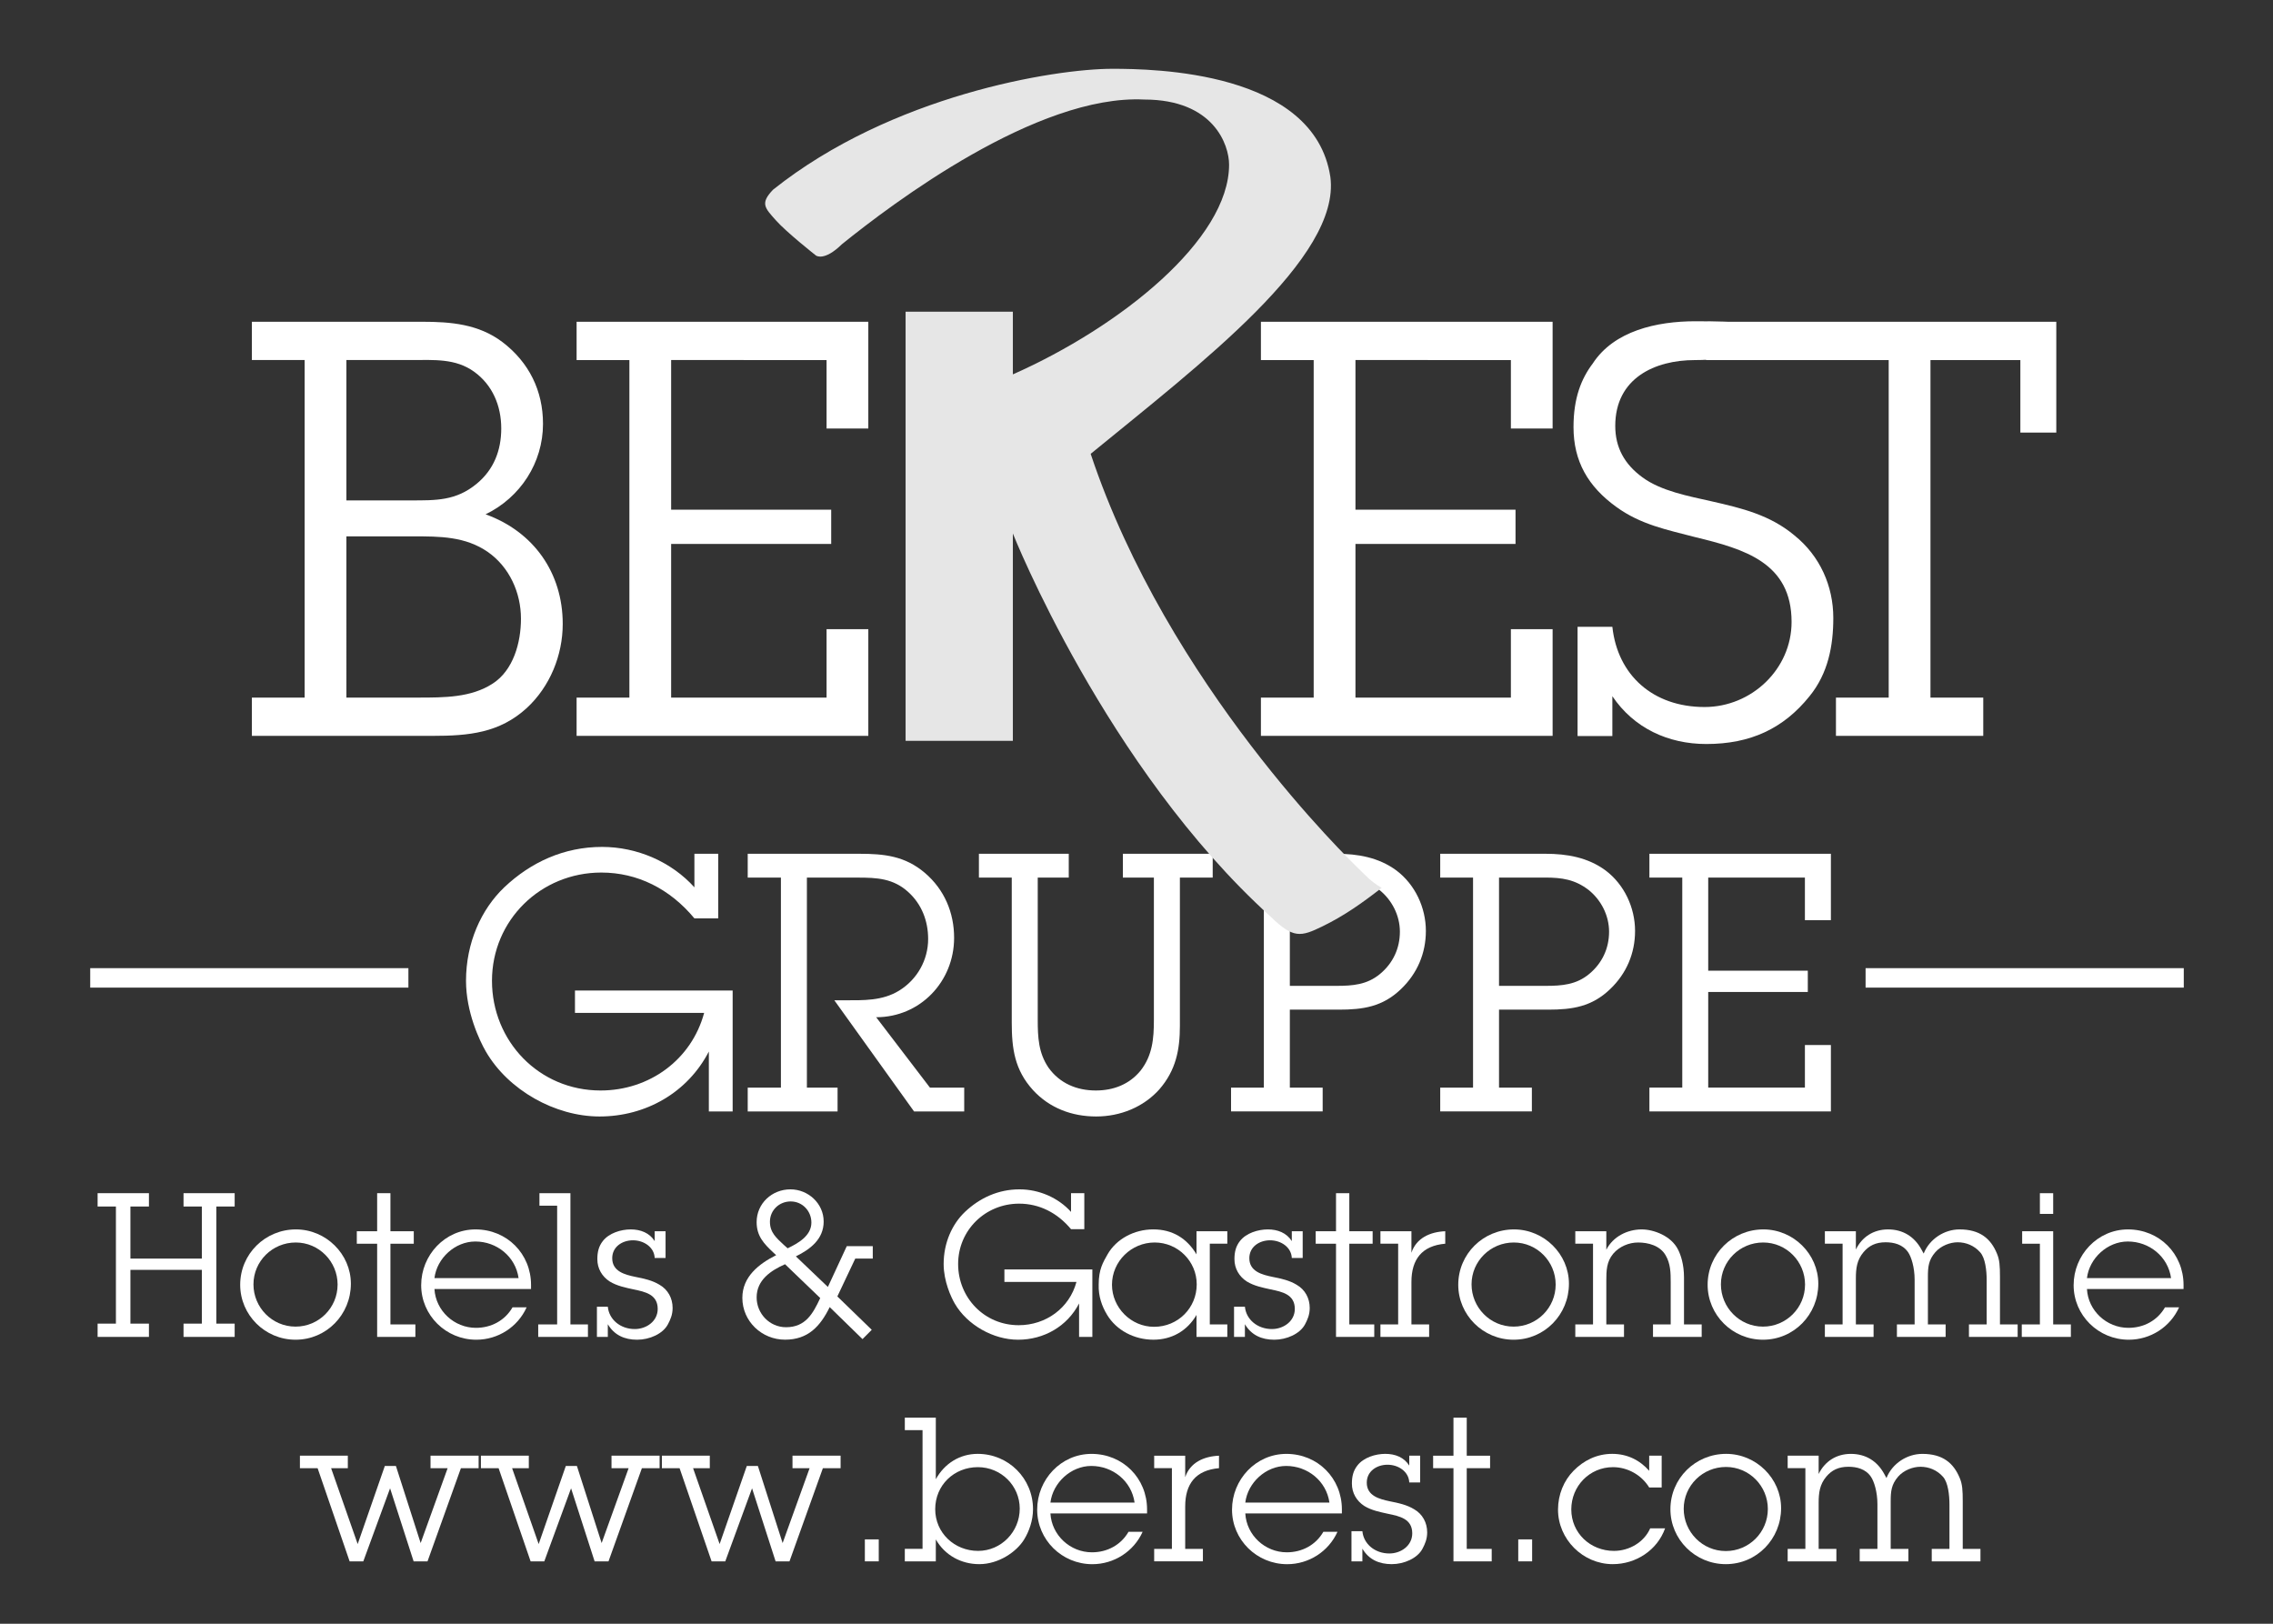 <?xml version="1.0" encoding="UTF-8" standalone="no"?>
<svg
   xmlns:dc="http://purl.org/dc/elements/1.1/"
   xmlns:cc="http://creativecommons.org/ns#"
   xmlns:rdf="http://www.w3.org/1999/02/22-rdf-syntax-ns#"
   xmlns:svg="http://www.w3.org/2000/svg"
   xmlns="http://www.w3.org/2000/svg"
   version="1.1"
   width="146.186"
   height="104.419"
   id="svg2"
   xml:space="preserve"><rect width="100%" height="100%" fill="#333333" stroke="none"/><defs
     id="defs6"><clipPath
       id="clipPath16"><path
         d="m 4.83,3.065 107.716,0 0,76.931 -107.716,0 0,-76.931 z"
         id="path18" /></clipPath><clipPath
       id="clipPath52"><path
         d="m 4.83,3.065 107.716,0 0,76.931 -107.716,0 0,-76.931 z"
         id="path54" /></clipPath><clipPath
       id="clipPath68"><path
         d="m 4.83,3.065 107.716,0 0,76.931 -107.716,0 0,-76.931 z"
         id="path70" /></clipPath><clipPath
       id="clipPath84"><path
         d="m 4.83,3.065 107.716,0 0,76.931 -107.716,0 0,-76.931 z"
         id="path86" /></clipPath><clipPath
       id="clipPath116"><path
         d="m 4.83,3.065 107.716,0 0,76.931 -107.716,0 0,-76.931 z"
         id="path118" /></clipPath><clipPath
       id="clipPath148"><path
         d="m 4.83,3.065 107.716,0 0,76.931 -107.716,0 0,-76.931 z"
         id="path150" /></clipPath><clipPath
       id="clipPath174"><path
         d="m 4.83,3.065 107.716,0 0,76.931 -107.716,0 0,-76.931 z"
         id="path176" /></clipPath><clipPath
       id="clipPath208"><path
         d="m 4.83,3.065 107.716,0 0,76.931 -107.716,0 0,-76.931 z"
         id="path210" /></clipPath><clipPath
       id="clipPath240"><path
         d="m 4.83,3.065 107.716,0 0,76.931 -107.716,0 0,-76.931 z"
         id="path242" /></clipPath><clipPath
       id="clipPath256"><path
         d="m 4.641,3.065 107.717,0 0,76.931 -107.717,0 0,-76.931 z"
         id="path258" /></clipPath></defs><g
     transform="matrix(1.25,0,0,-1.25,0,104.419)"
     id="g10"><g
       id="g12"><g
         clip-path="url(#clipPath16)"
         id="g14"><g
           transform="translate(35.728,36.289)"
           id="g20"><path
             d="m 0,0 c -1.262,1.522 -2.933,2.357 -4.79,2.357 -3.118,0 -5.625,-2.451 -5.625,-5.568 0,-3.102 2.414,-5.644 5.588,-5.644 2.506,0 4.678,1.578 5.328,3.992 h -6.646 v 1.15 h 8.113 v -6.22 H 0.743 v 3.082 c -1.095,-2.116 -3.249,-3.341 -5.625,-3.341 -2.284,0 -4.697,1.355 -5.848,3.341 -0.334,0.577 -1.021,2.042 -1.021,3.64 0,1.948 0.78,3.675 1.968,4.808 1.373,1.299 3.081,2.079 5.031,2.079 1.819,0 3.583,-0.78 4.752,-2.079 V 3.322 H 1.225 V 0 Z"
             id="path22"
             style="fill:#ffffff;fill-opacity:1;fill-rule:nonzero;stroke:none" /></g><g
           transform="translate(49.61,26.356)"
           id="g24"><path
             d="m 0,0 h -2.581 l -4.102,5.719 h 0.501 c 1.002,0 1.968,-0.037 2.84,0.501 0.929,0.576 1.486,1.578 1.486,2.654 0,0.929 -0.335,1.782 -1.003,2.395 -0.78,0.724 -1.634,0.761 -2.636,0.761 H -8.094 V 1.226 h 1.578 V 0 h -4.623 v 1.226 h 1.708 V 12.03 h -1.708 v 1.226 h 5.737 c 1.281,0 2.357,-0.111 3.379,-0.985 1.002,-0.854 1.503,-2.042 1.503,-3.34 0,-2.247 -1.745,-4.084 -4.01,-4.084 L -1.764,1.226 H 0 Z"
             id="path26"
             style="fill:#ffffff;fill-opacity:1;fill-rule:nonzero;stroke:none" /></g><g
           transform="translate(60.707,30.757)"
           id="g28"><path
             d="m 0,0 c 0,-1.226 -0.204,-2.284 -1.059,-3.267 -0.816,-0.91 -2.004,-1.393 -3.249,-1.393 -1.243,0 -2.395,0.428 -3.248,1.355 -0.947,1.04 -1.095,2.135 -1.095,3.472 V 7.63 h -1.69 v 1.225 h 4.623 V 7.63 H -7.314 V 0.315 c 0,-0.891 0.037,-1.708 0.557,-2.468 0.574,-0.799 1.447,-1.17 2.43,-1.17 0.91,0 1.727,0.315 2.303,1.021 0.613,0.78 0.686,1.653 0.686,2.599 V 7.63 H -2.934 V 8.855 H 1.688 V 7.63 H 0 Z"
             id="path30"
             style="fill:#ffffff;fill-opacity:1;fill-rule:nonzero;stroke:none" /></g><g
           transform="translate(66.364,27.582)"
           id="g32"><path
             d="M 0,0 H 1.689 V -1.225 H -3.025 V 0 h 1.688 v 10.806 h -1.688 v 1.224 h 5.421 c 1.094,0 2.17,-0.185 3.081,-0.854 C 6.442,10.452 6.999,9.265 6.999,8.058 6.999,6.906 6.553,5.866 5.718,5.068 4.771,4.158 3.769,4.011 2.525,4.011 H 0 Z m 2.396,5.235 c 0.834,0 1.576,0.056 2.246,0.614 0.668,0.555 1.02,1.317 1.02,2.172 0,0.834 -0.408,1.633 -1.058,2.152 -0.706,0.538 -1.374,0.633 -2.228,0.633 H 0 V 5.235 Z"
             id="path34"
             style="fill:#ffffff;fill-opacity:1;fill-rule:nonzero;stroke:none" /></g><g
           transform="translate(77.127,27.582)"
           id="g36"><path
             d="M 0,0 H 1.69 V -1.225 H -3.026 V 0 h 1.689 v 10.806 h -1.689 v 1.224 h 5.422 c 1.094,0 2.171,-0.185 3.081,-0.854 C 6.442,10.452 6.999,9.265 6.999,8.058 6.999,6.906 6.554,5.866 5.718,5.068 4.771,4.158 3.77,4.011 2.525,4.011 H 0 Z m 2.396,5.235 c 0.835,0 1.577,0.056 2.246,0.614 0.668,0.555 1.02,1.317 1.02,2.172 0,0.834 -0.408,1.633 -1.058,2.152 -0.705,0.538 -1.373,0.633 -2.228,0.633 H 0 V 5.235 Z"
             id="path38"
             style="fill:#ffffff;fill-opacity:1;fill-rule:nonzero;stroke:none" /></g></g></g><g
       transform="translate(94.202,29.773)"
       id="g40"><path
         d="m 0,0 v -3.416 h -9.338 v 1.226 h 1.691 V 8.614 H -9.338 V 9.839 H 0 V 6.423 h -1.337 v 2.191 h -4.975 v -4.79 h 5.124 V 2.729 H -6.312 V -2.19 h 4.975 V 0 Z"
         id="path42"
         style="fill:#ffffff;fill-opacity:1;fill-rule:nonzero;stroke:none" /></g><g
       transform="translate(9.443,22.15)"
       id="g44"><path
         d="m 0,0 v -0.684 h 0.942 v -2.68 h -3.675 v 2.68 H -1.78 V 0 h -2.641 v -0.684 h 0.942 V -6.71 h -0.942 v -0.684 h 2.641 v 0.684 h -0.953 v 2.765 H 0.942 V -6.71 H 0 V -7.394 H 2.631 V -6.71 H 1.688 v 6.026 H 2.631 V 0 Z"
         id="path46"
         style="fill:#ffffff;fill-opacity:1;fill-rule:nonzero;stroke:none" /></g><g
       id="g48"><g
         clip-path="url(#clipPath52)"
         id="g50"><g
           transform="translate(12.358,17.439)"
           id="g56"><path
             d="m 0,0 c 0,1.584 1.284,2.848 2.868,2.848 1.543,0 2.827,-1.264 2.827,-2.796 0,-1.584 -1.253,-2.879 -2.847,-2.879 C 1.274,-2.827 0,-1.553 0,0 m 5.012,0.01 c 0,1.181 -0.953,2.165 -2.154,2.165 -1.201,0 -2.175,-0.963 -2.175,-2.154 0,-1.181 0.953,-2.174 2.165,-2.174 1.201,0 2.164,0.972 2.164,2.163"
             id="path58"
             style="fill:#ffffff;fill-opacity:1;fill-rule:nonzero;stroke:none" /></g></g></g><g
       transform="translate(20.088,15.399)"
       id="g60"><path
         d="M 0,0 H 1.284 V -0.642 H -0.683 V 4.152 H -1.73 v 0.642 h 1.047 V 6.751 H 0 V 4.794 H 1.201 V 4.152 H 0 Z"
         id="path62"
         style="fill:#ffffff;fill-opacity:1;fill-rule:nonzero;stroke:none" /></g><g
       id="g64"><g
         clip-path="url(#clipPath68)"
         id="g66"><g
           transform="translate(27.096,16.279)"
           id="g72"><path
             d="m 0,0 c -0.456,-1.014 -1.471,-1.667 -2.589,-1.667 -1.563,0 -2.837,1.253 -2.837,2.807 0,1.543 1.222,2.868 2.796,2.868 1.615,0 2.857,-1.253 2.857,-2.858 V 0.942 h -4.97 c 0.063,-1.118 1.016,-1.998 2.134,-1.998 0.786,0 1.49,0.373 1.884,1.056 z m -0.414,1.502 c -0.156,1.107 -1.119,1.884 -2.226,1.884 -1.046,0 -1.978,-0.859 -2.103,-1.884 z"
             id="path74"
             style="fill:#ffffff;fill-opacity:1;fill-rule:nonzero;stroke:none" /></g></g></g><g
       transform="translate(29.349,15.399)"
       id="g76"><path
         d="M 0,0 H 0.901 V -0.642 H -1.657 V 0 h 0.974 V 6.109 H -1.594 V 6.751 H 0 Z"
         id="path78"
         style="fill:#ffffff;fill-opacity:1;fill-rule:nonzero;stroke:none" /></g><g
       id="g80"><g
         clip-path="url(#clipPath84)"
         id="g82"><g
           transform="translate(33.685,18.816)"
           id="g88"><path
             d="m 0,0 c -0.021,0.549 -0.549,0.911 -1.119,0.911 -0.548,0 -1.066,-0.331 -1.066,-0.921 0,-0.684 0.652,-0.849 1.201,-0.963 0.425,-0.083 0.859,-0.175 1.233,-0.404 0.434,-0.249 0.673,-0.694 0.673,-1.191 0,-0.352 -0.115,-0.601 -0.239,-0.838 -0.259,-0.498 -0.952,-0.798 -1.584,-0.798 -0.652,0 -1.18,0.238 -1.511,0.798 v -0.653 h -0.56 v 1.554 h 0.56 c 0.062,-0.664 0.651,-1.15 1.387,-1.15 0.601,0 1.18,0.404 1.18,1.035 0,0.746 -0.642,0.881 -1.242,1.005 -0.425,0.094 -0.849,0.177 -1.222,0.404 -0.404,0.258 -0.642,0.673 -0.642,1.149 0,0.374 0.072,0.664 0.28,0.932 0.321,0.414 0.932,0.601 1.439,0.601 0.507,0 0.963,-0.177 1.232,-0.601 V 1.377 H 0.559 V 0 Z"
             id="path90"
             style="fill:#ffffff;fill-opacity:1;fill-rule:nonzero;stroke:none" /></g><g
           transform="translate(44.377,14.644)"
           id="g92"><path
             d="M 0,0 -1.688,1.646 C -2.175,0.652 -2.806,-0.03 -3.986,-0.03 c -1.191,0 -2.196,0.941 -2.196,2.152 0,1.087 0.85,1.75 1.74,2.196 l -0.145,0.134 c -0.487,0.456 -0.86,0.85 -0.86,1.565 0,0.962 0.788,1.687 1.74,1.687 0.911,0 1.709,-0.725 1.709,-1.656 0,-0.911 -0.694,-1.43 -1.43,-1.792 l 1.647,-1.573 0.973,2.1 H 0.528 V 4.142 H -0.373 L -1.294,2.195 0.476,0.478 Z M -3.986,3.852 C -4.711,3.53 -5.447,3.045 -5.447,2.144 c 0,-0.829 0.663,-1.533 1.512,-1.533 1.005,0 1.388,0.704 1.76,1.501 z m 0.134,0.819 c 0.539,0.259 1.222,0.642 1.222,1.324 0,0.59 -0.456,1.087 -1.066,1.087 -0.58,0 -1.067,-0.444 -1.067,-1.046 0,-0.558 0.341,-0.838 0.715,-1.19 z"
             id="path94"
             style="fill:#ffffff;fill-opacity:1;fill-rule:nonzero;stroke:none" /></g><g
           transform="translate(55.106,20.298)"
           id="g96"><path
             d="m 0,0 c -0.705,0.849 -1.636,1.314 -2.672,1.314 -1.739,0 -3.137,-1.367 -3.137,-3.106 0,-1.729 1.346,-3.147 3.116,-3.147 1.399,0 2.61,0.879 2.972,2.225 h -3.707 v 0.643 H 1.097 V -5.54 H 0.414 v 1.719 c -0.611,-1.18 -1.812,-1.865 -3.138,-1.865 -1.273,0 -2.619,0.756 -3.261,1.865 -0.186,0.321 -0.569,1.138 -0.569,2.029 0,1.088 0.434,2.051 1.097,2.682 0.766,0.724 1.719,1.16 2.806,1.16 1.015,0 1.999,-0.436 2.651,-1.16 V 1.853 H 0.683 V 0 Z"
             id="path98"
             style="fill:#ffffff;fill-opacity:1;fill-rule:nonzero;stroke:none" /></g><g
           transform="translate(61.562,15.887)"
           id="g100"><path
             d="m 0,0 c -0.477,-0.819 -1.273,-1.274 -2.216,-1.274 -0.994,0 -1.905,0.487 -2.381,1.274 -0.27,0.445 -0.456,0.963 -0.436,1.563 0,0.787 0.228,1.15 0.456,1.553 0.446,0.787 1.367,1.285 2.351,1.285 0.984,0 1.73,-0.456 2.226,-1.285 V 4.307 H 1.585 V 3.665 H 0.684 V -0.487 H 1.585 V -1.129 H 0 Z m -4.349,1.553 c 0,-1.17 0.973,-2.164 2.164,-2.164 1.233,0 2.196,0.973 2.196,2.184 0,1.191 -0.974,2.154 -2.164,2.154 -1.201,0 -2.196,-0.973 -2.196,-2.174"
             id="path102"
             style="fill:#ffffff;fill-opacity:1;fill-rule:nonzero;stroke:none" /></g><g
           transform="translate(66.465,18.816)"
           id="g104"><path
             d="m 0,0 c -0.021,0.549 -0.549,0.911 -1.119,0.911 -0.548,0 -1.066,-0.331 -1.066,-0.921 0,-0.684 0.652,-0.849 1.202,-0.963 0.424,-0.083 0.858,-0.175 1.232,-0.404 0.435,-0.249 0.673,-0.694 0.673,-1.191 0,-0.352 -0.114,-0.601 -0.238,-0.838 -0.26,-0.498 -0.953,-0.798 -1.584,-0.798 -0.653,0 -1.181,0.238 -1.513,0.798 v -0.653 h -0.559 v 1.554 h 0.559 c 0.063,-0.664 0.652,-1.15 1.389,-1.15 0.6,0 1.179,0.404 1.179,1.035 0,0.746 -0.642,0.881 -1.242,1.005 -0.425,0.094 -0.849,0.177 -1.222,0.404 -0.404,0.258 -0.642,0.673 -0.642,1.149 0,0.374 0.072,0.664 0.28,0.932 0.321,0.414 0.932,0.601 1.44,0.601 0.506,0 0.962,-0.177 1.231,-0.601 V 1.377 H 0.56 V 0 Z"
             id="path106"
             style="fill:#ffffff;fill-opacity:1;fill-rule:nonzero;stroke:none" /></g></g></g><g
       transform="translate(69.424,15.399)"
       id="g108"><path
         d="M 0,0 H 1.283 V -0.642 H -0.684 V 4.152 H -1.73 v 0.642 h 1.046 V 6.751 H 0 V 4.794 H 1.2 V 4.152 H 0 Z"
         id="path110"
         style="fill:#ffffff;fill-opacity:1;fill-rule:nonzero;stroke:none" /></g><g
       id="g112"><g
         clip-path="url(#clipPath116)"
         id="g114"><g
           transform="translate(72.62,19.086)"
           id="g120"><path
             d="M 0,0 C 0.249,0.756 0.963,1.077 1.74,1.107 V 0.466 C 0.539,0.362 0,-0.342 0,-1.501 v -2.186 h 0.911 v -0.641 h -2.506 v 0.641 h 0.912 V 0.466 H -1.595 V 1.107 H 0 Z"
             id="path122"
             style="fill:#ffffff;fill-opacity:1;fill-rule:nonzero;stroke:none" /></g><g
           transform="translate(75.029,17.439)"
           id="g124"><path
             d="m 0,0 c 0,1.584 1.284,2.848 2.868,2.848 1.543,0 2.827,-1.264 2.827,-2.796 0,-1.584 -1.253,-2.879 -2.847,-2.879 C 1.274,-2.827 0,-1.553 0,0 m 5.012,0.01 c 0,1.181 -0.952,2.165 -2.154,2.165 -1.201,0 -2.174,-0.963 -2.174,-2.154 0,-1.181 0.952,-2.174 2.164,-2.174 1.201,0 2.164,0.972 2.164,2.163"
             id="path126"
             style="fill:#ffffff;fill-opacity:1;fill-rule:nonzero;stroke:none" /></g><g
           transform="translate(82.647,19.241)"
           id="g128"><path
             d="M 0,0 C 0.342,0.673 1.076,1.046 1.822,1.046 2.434,1.046 3.344,0.714 3.695,0 3.831,-0.269 3.997,-0.756 3.997,-1.419 v -2.423 h 0.91 V -4.484 H 2.402 v 0.642 h 0.911 v 2.175 c 0,0.486 -0.01,0.952 -0.259,1.377 C 2.765,0.217 2.153,0.373 1.636,0.373 1.159,0.373 0.673,0.165 0.361,-0.197 0.01,-0.611 0,-1.077 0,-1.584 v -2.258 h 0.91 v -0.642 h -2.506 v 0.642 h 0.912 V 0.311 H -1.596 V 0.952 H 0 Z"
             id="path130"
             style="fill:#ffffff;fill-opacity:1;fill-rule:nonzero;stroke:none" /></g><g
           transform="translate(87.86,17.439)"
           id="g132"><path
             d="m 0,0 c 0,1.584 1.284,2.848 2.868,2.848 1.543,0 2.826,-1.264 2.826,-2.796 0,-1.584 -1.253,-2.879 -2.846,-2.879 C 1.273,-2.827 0,-1.553 0,0 m 5.012,0.01 c 0,1.181 -0.953,2.165 -2.155,2.165 -1.2,0 -2.174,-0.963 -2.174,-2.154 0,-1.181 0.953,-2.174 2.165,-2.174 1.201,0 2.164,0.972 2.164,2.163"
             id="path134"
             style="fill:#ffffff;fill-opacity:1;fill-rule:nonzero;stroke:none" /></g><g
           transform="translate(95.487,19.252)"
           id="g136"><path
             d="M 0,0 C 0.311,0.642 0.901,1.035 1.656,1.035 2.422,1.035 3.014,0.663 3.375,0 l 0.114,-0.207 c 0.3,0.755 1.068,1.242 1.843,1.242 1.046,0 1.606,-0.467 1.926,-1.242 0.136,-0.321 0.156,-0.622 0.156,-1.212 v -2.434 h 0.91 V -4.494 H 5.818 v 0.641 H 6.73 v 2.279 c 0,0.497 -0.072,1.138 -0.332,1.428 C 6.088,0.207 5.663,0.373 5.239,0.373 4.847,0.373 4.379,0.195 4.09,-0.135 3.737,-0.539 3.706,-0.901 3.706,-1.409 V -3.853 H 4.618 V -4.494 H 2.112 v 0.641 h 0.911 v 2.299 c 0,0.643 -0.175,1.181 -0.331,1.408 C 2.412,0.269 1.947,0.373 1.532,0.373 1.015,0.373 0.673,0.195 0.394,-0.135 0.052,-0.539 0,-0.974 0,-1.481 v -2.372 h 0.911 v -0.641 h -2.506 v 0.641 h 0.912 V 0.3 H -1.595 V 0.941 H 0 Z"
             id="path138"
             style="fill:#ffffff;fill-opacity:1;fill-rule:nonzero;stroke:none" /></g></g></g><g
       transform="translate(105.639,15.399)"
       id="g140"><path
         d="M 0,0 H 0.91 V -0.642 H -1.616 V 0 h 0.932 V 4.152 H -1.596 V 4.794 H 0 Z M 0,5.686 H -0.684 V 6.751 H 0 Z"
         id="path142"
         style="fill:#ffffff;fill-opacity:1;fill-rule:nonzero;stroke:none" /></g><g
       id="g144"><g
         clip-path="url(#clipPath148)"
         id="g146"><g
           transform="translate(112.117,16.279)"
           id="g152"><path
             d="m 0,0 c -0.455,-1.014 -1.47,-1.667 -2.589,-1.667 -1.562,0 -2.837,1.253 -2.837,2.807 0,1.543 1.223,2.868 2.796,2.868 1.616,0 2.859,-1.253 2.859,-2.858 V 0.942 h -4.97 c 0.061,-1.118 1.014,-1.998 2.133,-1.998 0.787,0 1.49,0.373 1.883,1.056 z m -0.413,1.502 c -0.155,1.107 -1.118,1.884 -2.227,1.884 -1.046,0 -1.978,-0.859 -2.101,-1.884 z"
             id="path154"
             style="fill:#ffffff;fill-opacity:1;fill-rule:nonzero;stroke:none" /></g></g></g><g
       transform="translate(22.151,8.646)"
       id="g156"><path
         d="m 0,0 v -0.644 h 0.88 l -1.388,-3.851 -1.273,3.967 h -0.57 l -1.397,-4.018 -1.367,3.902 h 0.86 V 0 H -6.72 v -0.644 h 0.911 l 1.647,-4.793 h 0.703 l 1.378,3.759 1.212,-3.759 h 0.714 l 1.718,4.793 H 2.475 V 0 Z"
         id="path158"
         style="fill:#ffffff;fill-opacity:1;fill-rule:nonzero;stroke:none" /></g><g
       transform="translate(31.463,8.646)"
       id="g160"><path
         d="m 0,0 v -0.644 h 0.88 l -1.388,-3.851 -1.273,3.967 h -0.57 l -1.397,-4.018 -1.367,3.902 h 0.86 V 0 H -6.72 v -0.644 h 0.911 l 1.647,-4.793 h 0.703 l 1.378,3.759 1.212,-3.759 h 0.714 l 1.718,4.793 H 2.475 V 0 Z"
         id="path162"
         style="fill:#ffffff;fill-opacity:1;fill-rule:nonzero;stroke:none" /></g><g
       transform="translate(40.775,8.646)"
       id="g164"><path
         d="m 0,0 v -0.644 h 0.88 l -1.388,-3.851 -1.273,3.967 h -0.57 l -1.398,-4.018 -1.366,3.902 h 0.86 V 0 H -6.72 v -0.644 h 0.911 l 1.647,-4.793 h 0.703 l 1.378,3.759 1.212,-3.759 h 0.714 l 1.718,4.793 H 2.475 V 0 Z"
         id="path166"
         style="fill:#ffffff;fill-opacity:1;fill-rule:nonzero;stroke:none" /></g><path
       d="m 44.498,3.21 h 0.715 v 1.13 h -0.715 z"
       id="path168"
       style="fill:#ffffff;fill-opacity:1;fill-rule:nonzero;stroke:none" /><g
       id="g170"><g
         clip-path="url(#clipPath174)"
         id="g172"><g
           transform="translate(48.149,7.435)"
           id="g178"><path
             d="m 0,0 c 0.446,0.808 1.232,1.305 2.154,1.305 1.584,0 2.847,-1.264 2.847,-2.847 0,-0.591 -0.207,-1.15 -0.455,-1.554 C 4.163,-3.728 3.241,-4.369 2.237,-4.369 1.305,-4.369 0.466,-3.914 0,-3.096 v -1.129 h -1.595 v 0.643 h 0.912 V 2.526 H -1.595 V 3.169 H 0 Z m 4.318,-1.512 c 0,1.181 -0.963,2.133 -2.154,2.133 -1.232,0 -2.195,-0.932 -2.195,-2.163 0,-1.223 0.994,-2.145 2.206,-2.145 1.19,0 2.143,0.985 2.143,2.175"
             id="path180"
             style="fill:#ffffff;fill-opacity:1;fill-rule:nonzero;stroke:none" /></g><g
           transform="translate(58.79,4.731)"
           id="g182"><path
             d="m 0,0 c -0.456,-1.014 -1.472,-1.667 -2.589,-1.667 -1.563,0 -2.837,1.254 -2.837,2.807 0,1.543 1.221,2.868 2.796,2.868 1.614,0 2.858,-1.253 2.858,-2.858 V 0.943 h -4.972 c 0.063,-1.119 1.016,-1.999 2.135,-1.999 0.786,0 1.489,0.373 1.883,1.056 z m -0.414,1.503 c -0.156,1.106 -1.119,1.884 -2.227,1.884 -1.046,0 -1.978,-0.86 -2.103,-1.884 z"
             id="path184"
             style="fill:#ffffff;fill-opacity:1;fill-rule:nonzero;stroke:none" /></g><g
           transform="translate(60.98,7.539)"
           id="g186"><path
             d="M 0,0 C 0.249,0.756 0.963,1.075 1.739,1.106 V 0.465 C 0.539,0.361 0,-0.343 0,-1.502 v -2.186 h 0.911 v -0.64 h -2.507 v 0.64 h 0.912 V 0.465 H -1.596 V 1.106 H 0 Z"
             id="path188"
             style="fill:#ffffff;fill-opacity:1;fill-rule:nonzero;stroke:none" /></g><g
           transform="translate(68.815,4.731)"
           id="g190"><path
             d="m 0,0 c -0.456,-1.014 -1.471,-1.667 -2.589,-1.667 -1.563,0 -2.837,1.254 -2.837,2.807 0,1.543 1.222,2.868 2.796,2.868 1.615,0 2.857,-1.253 2.857,-2.858 V 0.943 h -4.97 c 0.063,-1.119 1.015,-1.999 2.134,-1.999 0.786,0 1.49,0.373 1.883,1.056 z m -0.414,1.503 c -0.156,1.106 -1.119,1.884 -2.226,1.884 -1.047,0 -1.978,-0.86 -2.103,-1.884 z"
             id="path192"
             style="fill:#ffffff;fill-opacity:1;fill-rule:nonzero;stroke:none" /></g><g
           transform="translate(72.508,7.269)"
           id="g194"><path
             d="m 0,0 c -0.021,0.55 -0.549,0.912 -1.119,0.912 -0.548,0 -1.067,-0.332 -1.067,-0.922 0,-0.683 0.653,-0.848 1.202,-0.963 0.424,-0.083 0.859,-0.176 1.233,-0.404 0.434,-0.248 0.673,-0.693 0.673,-1.19 0,-0.353 -0.115,-0.602 -0.239,-0.839 -0.259,-0.497 -0.953,-0.797 -1.584,-0.797 -0.653,0 -1.18,0.237 -1.511,0.797 v -0.653 h -0.561 v 1.553 h 0.561 c 0.061,-0.663 0.651,-1.148 1.387,-1.148 0.601,0 1.179,0.403 1.179,1.035 0,0.745 -0.641,0.881 -1.241,1.005 -0.426,0.093 -0.85,0.176 -1.223,0.402 -0.403,0.261 -0.641,0.674 -0.641,1.15 0,0.374 0.072,0.664 0.28,0.931 0.32,0.415 0.932,0.602 1.439,0.602 0.506,0 0.962,-0.176 1.232,-0.602 V 1.378 H 0.559 V 0 Z"
             id="path196"
             style="fill:#ffffff;fill-opacity:1;fill-rule:nonzero;stroke:none" /></g></g></g><g
       transform="translate(74.783,10.602)"
       id="g198"><path
         d="M 0,0 V -1.957 H -1.047 V -2.599 H 0 v -4.794 h 1.967 v 0.642 H 0.683 v 4.152 h 1.201 v 0.642 H 0.683 V 0 Z"
         id="path200"
         style="fill:#ffffff;fill-opacity:1;fill-rule:nonzero;stroke:none" /></g><path
       d="M 78.116,3.21 H 78.83 V 4.34 H 78.116 Z"
       id="path202"
       style="fill:#ffffff;fill-opacity:1;fill-rule:nonzero;stroke:none" /><g
       id="g204"><g
         clip-path="url(#clipPath208)"
         id="g206"><g
           transform="translate(85.495,7.011)"
           id="g212"><path
             d="m 0,0 h -0.642 c -0.394,0.642 -1.108,1.045 -1.864,1.045 -1.201,0 -2.144,-0.974 -2.144,-2.174 0,-1.211 0.974,-2.134 2.196,-2.134 0.776,0 1.543,0.436 1.864,1.16 h 0.766 c -0.404,-1.128 -1.501,-1.842 -2.692,-1.842 -1.543,0 -2.817,1.284 -2.817,2.805 0,0.777 0.3,1.492 0.798,1.998 0.517,0.529 1.2,0.871 1.988,0.871 0.766,0 1.408,-0.311 1.905,-0.871 V 1.636 H 0 Z"
             id="path214"
             style="fill:#ffffff;fill-opacity:1;fill-rule:nonzero;stroke:none" /></g><g
           transform="translate(85.945,5.892)"
           id="g216"><path
             d="m 0,0 c 0,1.584 1.284,2.848 2.868,2.848 1.543,0 2.827,-1.264 2.827,-2.795 0,-1.584 -1.253,-2.879 -2.846,-2.879 C 1.274,-2.826 0,-1.553 0,0 m 5.013,0.011 c 0,1.18 -0.953,2.163 -2.155,2.163 -1.201,0 -2.174,-0.962 -2.174,-2.153 0,-1.181 0.953,-2.173 2.165,-2.173 1.201,0 2.164,0.971 2.164,2.163"
             id="path218"
             style="fill:#ffffff;fill-opacity:1;fill-rule:nonzero;stroke:none" /></g><g
           transform="translate(93.572,7.704)"
           id="g220"><path
             d="M 0,0 C 0.312,0.642 0.902,1.035 1.657,1.035 2.424,1.035 3.015,0.663 3.376,0 l 0.113,-0.208 c 0.301,0.757 1.068,1.243 1.844,1.243 1.047,0 1.605,-0.465 1.927,-1.243 0.134,-0.32 0.154,-0.62 0.154,-1.21 V -3.852 H 8.325 V -4.494 H 5.819 v 0.642 H 6.73 v 2.278 c 0,0.497 -0.072,1.139 -0.331,1.429 C 6.089,0.207 5.664,0.372 5.239,0.372 4.847,0.372 4.381,0.196 4.091,-0.134 3.738,-0.539 3.707,-0.901 3.707,-1.408 V -3.852 H 4.618 V -4.494 H 2.112 v 0.642 h 0.912 v 2.298 c 0,0.642 -0.176,1.181 -0.332,1.409 C 2.413,0.269 1.947,0.372 1.532,0.372 1.016,0.372 0.674,0.196 0.395,-0.134 0.053,-0.539 0,-0.974 0,-1.48 v -2.372 h 0.912 v -0.642 h -2.506 v 0.642 h 0.911 V 0.3 H -1.594 V 0.942 H 0 Z"
             id="path222"
             style="fill:#ffffff;fill-opacity:1;fill-rule:nonzero;stroke:none" /></g><g
           transform="translate(25.79,61.492)"
           id="g224"><path
             d="M 0,0 C 0,-1.134 -0.388,-2.119 -1.254,-2.835 -2.327,-3.73 -3.372,-3.7 -4.685,-3.7 h -3.282 v 7.221 h 3.372 c 1.134,0 2.238,0.089 3.193,-0.597 C -0.447,2.238 0,1.164 0,0 m -7.967,-5.55 h 3.432 c 1.372,0 2.685,0 3.849,-0.806 1.104,-0.775 1.7,-2.088 1.7,-3.431 0,-1.223 -0.388,-2.656 -1.461,-3.342 -1.105,-0.716 -2.477,-0.716 -3.85,-0.716 h -3.67 z M 2.148,0.239 c 0,1.7 -0.716,3.162 -2.088,4.207 -1.224,0.925 -2.656,1.044 -4.118,1.044 h -8.773 V 3.521 h 2.715 v -17.366 h -2.715 v -1.969 h 9.31 c 1.85,0 3.431,0.149 4.834,1.432 1.193,1.103 1.85,2.715 1.85,4.326 0,2.626 -1.492,4.745 -3.969,5.64 1.791,0.865 2.954,2.655 2.954,4.655"
             id="path226"
             style="fill:#ffffff;fill-opacity:1;fill-rule:nonzero;stroke:none" /></g></g></g><g
       transform="translate(42.528,51.167)"
       id="g228"><path
         d="m 0,0 v -3.521 h -7.997 v 7.907 h 8.235 v 1.76 h -8.235 v 7.699 H 0 v -3.521 h 2.148 v 5.49 h -15.009 v -1.969 h 2.716 V -3.521 h -2.716 V -5.49 H 2.148 V 0 Z"
         id="path230"
         style="fill:#ffffff;fill-opacity:1;fill-rule:nonzero;stroke:none" /></g><g
       transform="translate(77.737,51.167)"
       id="g232"><path
         d="m 0,0 v -3.521 h -7.997 v 7.907 h 8.236 v 1.76 h -8.236 v 7.699 H 0 v -3.521 h 2.147 v 5.49 h -15.008 v -1.969 h 2.715 V -3.521 h -2.715 V -5.49 H 2.147 V 0 Z"
         id="path234"
         style="fill:#ffffff;fill-opacity:1;fill-rule:nonzero;stroke:none" /></g><g
       id="g236"><g
         clip-path="url(#clipPath240)"
         id="g238"><g
           transform="translate(87.231,67.008)"
           id="g244"><path
             d="m 0,0 c -1.999,0 -4.188,-0.497 -5.279,-2.169 -0.597,-0.791 -0.993,-1.783 -0.993,-3.276 0,-1.757 0.746,-3.057 2.208,-4.111 1.252,-0.907 2.596,-1.17 4.058,-1.551 2.536,-0.614 4.954,-1.317 4.954,-4.362 0,-2.429 -2.06,-4.377 -4.476,-4.377 -2.657,0 -4.476,1.639 -4.745,4.127 h -1.79 v -5.62 h 1.79 v 2.049 c 1.104,-1.639 2.865,-2.459 4.834,-2.459 2.268,0 3.969,0.79 5.311,2.459 0.955,1.171 1.223,2.592 1.223,4.026 0,1.64 -0.686,3.191 -1.998,4.245 -1.254,1.054 -2.716,1.404 -4.268,1.756 -1.163,0.263 -2.596,0.527 -3.55,1.23 -0.925,0.673 -1.403,1.534 -1.403,2.647 0,2.467 2.049,3.388 4.088,3.388 C 3.888,-1.998 8.498,0 0,0"
             id="path246"
             style="fill:#ffffff;fill-opacity:1;fill-rule:nonzero;stroke:none" /></g></g></g><g
       transform="translate(87.777,65.012)"
       id="g248"><path
         d="M 0,0 H 9.399 V -17.366 H 6.685 v -1.969 h 7.579 v 1.969 H 11.548 V 0 h 4.625 v -3.73 h 1.849 V 1.969 H 0.088 Z"
         id="path250"
         style="fill:#ffffff;fill-opacity:1;fill-rule:nonzero;stroke:none" /></g><g
       id="g252"><g
         clip-path="url(#clipPath256)"
         id="g254"><g
           transform="translate(46.594,67.499)"
           id="g260"><path
             d="m 0,0 v -22.076 h 5.519 v 10.666 c 0,0 4.774,-12.03 13.27,-19.719 1.155,-1.121 1.537,-1.039 2.656,-0.494 1.119,0.546 2.046,1.201 3.048,1.982 -0.565,0.338 -0.756,0.573 -1.165,0.97 -0.409,0.397 -9.837,9.453 -13.806,21.359 5.641,4.618 12.878,10.095 12.333,14.242 -0.819,5.457 -9.105,5.567 -11.215,5.567 -3,0 -11.376,-1.365 -17.461,-6.221 -0.682,-0.709 -0.41,-0.943 0.136,-1.563 0.546,-0.62 2.07,-1.82 2.07,-1.82 0,0 0.413,-0.328 1.34,0.58 2.593,2.094 10.034,7.714 15.553,7.442 3.575,0 4.366,-2.333 4.366,-3.349 0,-3.855 -5.593,-8.339 -11.125,-10.79 V 0 Z"
             id="path262"
             style="fill:#e6e6e6;fill-opacity:1;fill-rule:nonzero;stroke:none" /></g><g
           transform="translate(21.013,33.227)"
           id="g264"><path
             d="M 0,0 H -16.371 M 91.346,0 H 74.974"
             id="path266"
             style="fill:#ffffff;stroke:#ffffff;stroke-width:1;stroke-linecap:butt;stroke-linejoin:miter;stroke-miterlimit:4;stroke-dasharray:none;stroke-opacity:1" /></g></g></g></g></svg>